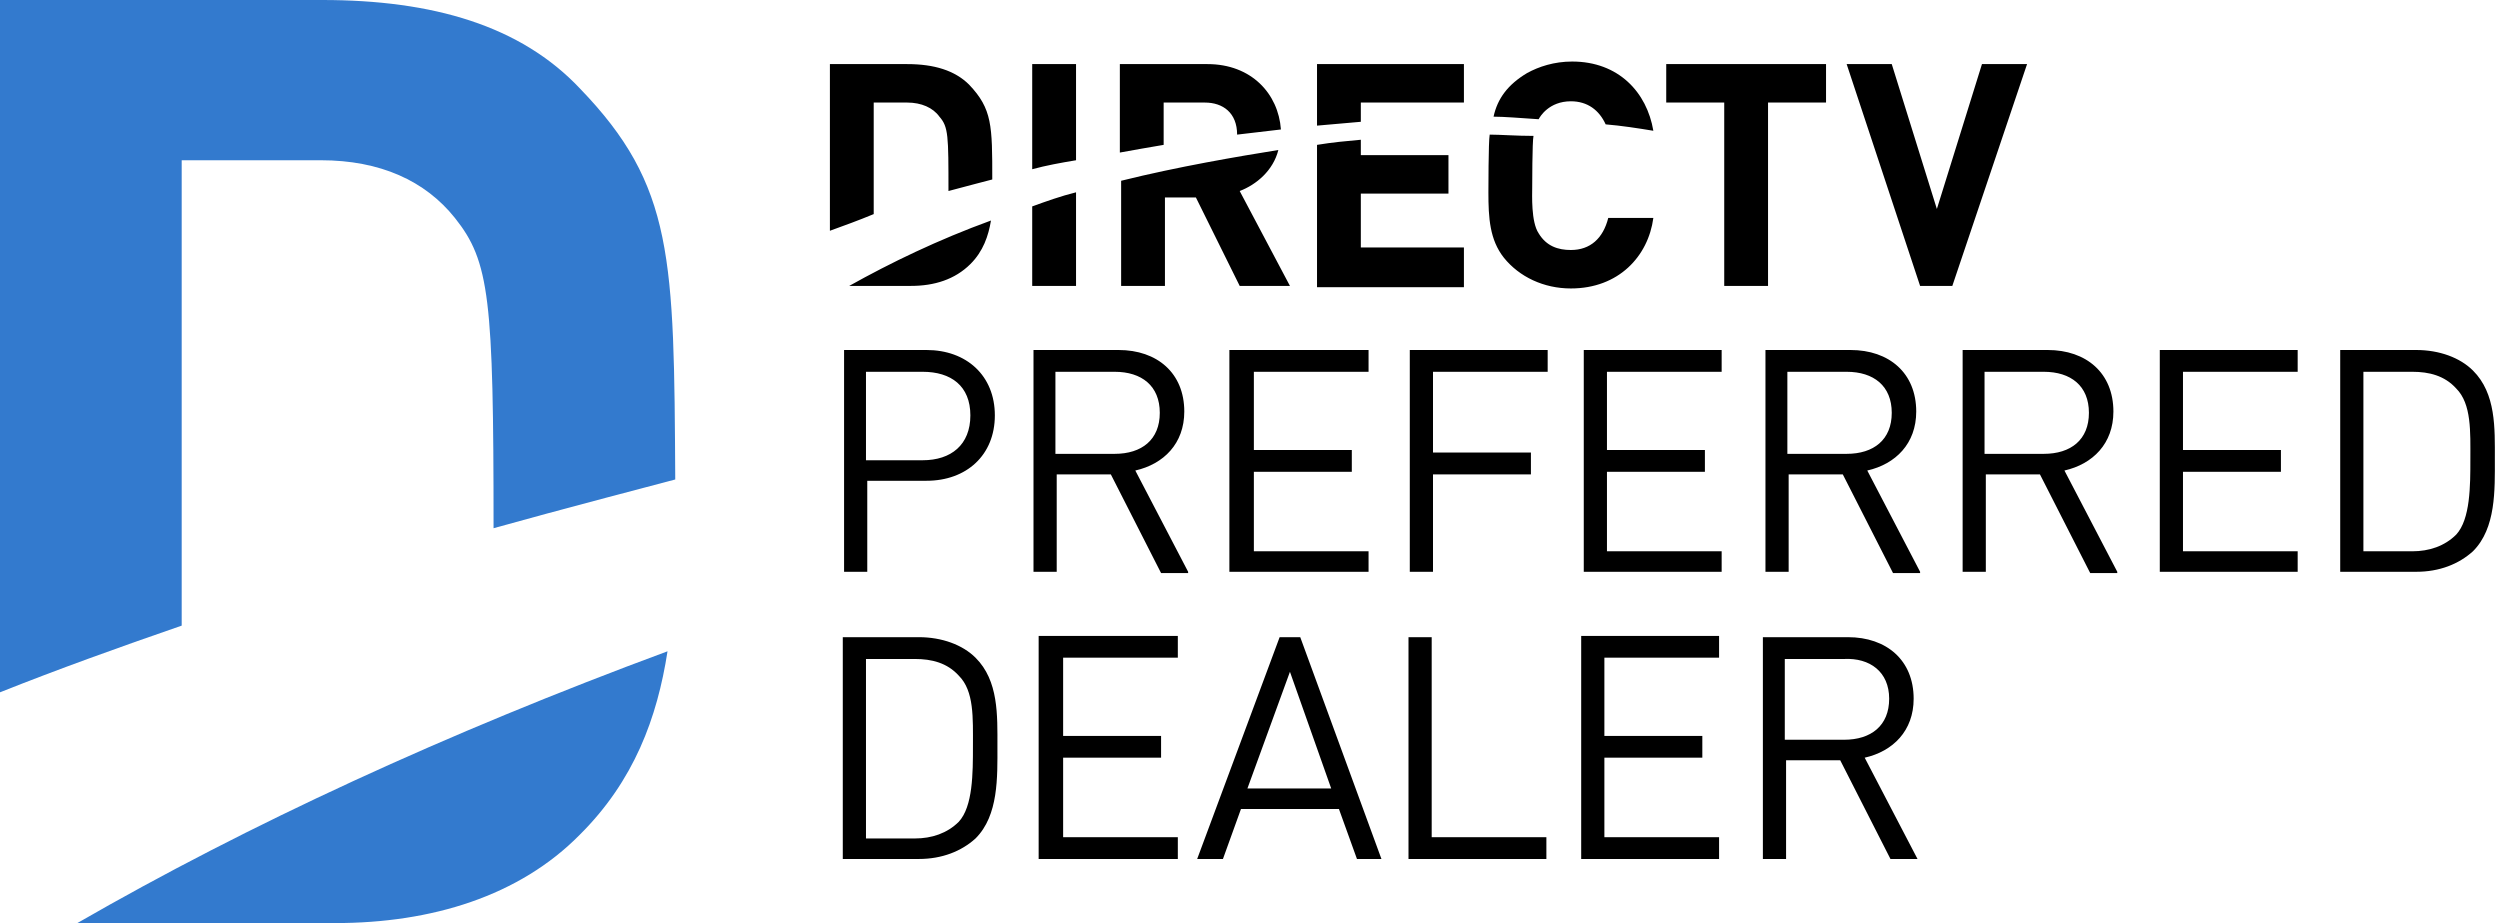 <svg width="130" height="48" viewBox="0 0 130 48" fill="none" xmlns="http://www.w3.org/2000/svg">
<g clip-path="url(#clip0_2730_35781)">
<path d="M30.155 4.6C27.072 1.333 22.515 0 16.753 0H0V36C3.015 34.8 6.165 33.667 9.448 32.533V8.333H16.686C19.768 8.333 22.113 9.4 23.655 11.333C25.464 13.6 25.665 15.533 25.665 27.467C28.747 26.6 35.113 24.933 35.113 24.933C35.046 13.4 35.046 9.667 30.155 4.6Z" fill="#337ACE"/>
<path d="M17.423 48C22.448 48 27.005 46.6 30.155 43.4C32.969 40.6 34.175 37.333 34.711 33.867C23.186 38.133 12.933 42.867 4.021 48H17.423Z" fill="#337ACE"/>
<path d="M85.974 11.333C85.706 13.333 84.165 15 81.686 15C80.278 15 79.005 14.4 78.201 13.4C77.464 12.467 77.397 11.333 77.397 10C77.397 10 77.397 7.333 77.464 7C78 7 78.871 7.067 79.742 7.067C79.675 7.333 79.675 9.733 79.675 9.733C79.675 10.133 79.608 11.533 80.01 12.133C80.412 12.8 81.016 13 81.686 13C82.691 13 83.361 12.4 83.629 11.333H85.974ZM80.01 6.2C80.077 6.067 80.546 5.267 81.686 5.267C82.557 5.267 83.16 5.733 83.495 6.467C84.299 6.533 85.17 6.667 85.974 6.8C85.639 4.8 84.165 3.2 81.753 3.2C80.814 3.2 80.01 3.467 79.407 3.8C78.402 4.4 77.866 5.133 77.665 6.067C78.201 6.067 79.005 6.133 80.01 6.2ZM50.392 4.4C49.655 3.667 48.583 3.333 47.175 3.333H43.155V12C43.892 11.733 44.629 11.467 45.433 11.133V5.333H47.175C47.912 5.333 48.516 5.6 48.85 6.067C49.32 6.6 49.32 7.067 49.32 9.933C50.057 9.733 51.598 9.333 51.598 9.333C51.598 6.533 51.598 5.667 50.392 4.4ZM64.464 9.933C65.335 9.6 66.206 8.867 66.474 7.8C64.397 8.133 61.247 8.667 58.299 9.4V14.867H60.577V10.267H62.186L64.464 14.867H67.077L64.464 9.933ZM76.124 12.867H70.763V10.067H75.32V8.067H70.763V7.267C70.026 7.333 69.289 7.4 68.485 7.533V14.933H76.124V12.867ZM47.376 14.867C48.583 14.867 49.655 14.533 50.459 13.733C51.129 13.067 51.397 12.267 51.531 11.467C48.783 12.467 46.304 13.667 44.16 14.867H47.376ZM53.675 14.867H55.954V10C55.15 10.2 54.412 10.467 53.675 10.733V14.867ZM53.675 8.8C54.412 8.6 55.15 8.467 55.954 8.333V3.333H53.675V8.8ZM76.124 3.333H68.485V6.533C69.222 6.467 70.026 6.4 70.763 6.333V5.333H76.124V3.333ZM105.407 3.333H103.062L100.717 10.867L98.371 3.333H96.026L99.845 14.867H101.521L105.407 3.333ZM94.954 5.333V3.333H86.644V5.333H89.66V14.867H91.938V5.333H94.954ZM60.51 5.333H62.655C63.593 5.333 64.33 5.867 64.33 7L66.608 6.733C66.474 4.867 65.067 3.333 62.789 3.333H58.232V7.933C58.969 7.8 59.706 7.667 60.51 7.533V5.333ZM51.732 21.6C51.732 19.533 50.258 18.2 48.18 18.2H43.892V29.733H45.098V25H48.18C50.258 25 51.732 23.667 51.732 21.6ZM50.459 21.6C50.459 23.133 49.454 23.933 47.979 23.933H45.031V19.333H47.979C49.454 19.333 50.459 20.067 50.459 21.6ZM61.783 29.733L59.036 24.467C60.51 24.133 61.583 23.067 61.583 21.4C61.583 19.4 60.175 18.2 58.165 18.2H53.742V29.733H54.949V24.667H57.763L60.376 29.8H61.783V29.733ZM60.309 21.467C60.309 22.867 59.371 23.6 57.964 23.6H54.882V19.333H57.964C59.371 19.333 60.309 20.067 60.309 21.467ZM71.165 29.733V28.667H65.201V24.533H70.294V23.4H65.201V19.333H71.165V18.2H63.928V29.733H71.165ZM80.479 19.333V18.2H73.309V29.733H74.516V24.667H79.608V23.533H74.516V19.333H80.479ZM89.526 29.733V28.667H83.562V24.533H88.655V23.4H83.562V19.333H89.526V18.2H82.356V29.733H89.526ZM99.845 29.733L97.098 24.467C98.572 24.133 99.644 23.067 99.644 21.4C99.644 19.4 98.237 18.2 96.227 18.2H91.804V29.733H93.01V24.667H95.825L98.438 29.8H99.845V29.733ZM98.371 21.467C98.371 22.867 97.433 23.6 96.026 23.6H92.943V19.333H96.026C97.433 19.333 98.371 20.067 98.371 21.467ZM110.098 29.733L107.351 24.467C108.825 24.133 109.897 23.067 109.897 21.4C109.897 19.4 108.49 18.2 106.479 18.2H102.057V29.733H103.263V24.667H106.077L108.691 29.8H110.098V29.733ZM108.624 21.467C108.624 22.867 107.686 23.6 106.278 23.6H103.196V19.333H106.278C107.686 19.333 108.624 20.067 108.624 21.467ZM119.479 29.733V28.667H113.515V24.533H118.608V23.4H113.515V19.333H119.479V18.2H112.309V29.733H119.479ZM129.732 23.867C129.732 22.267 129.799 20.467 128.593 19.267C127.923 18.6 126.851 18.2 125.644 18.2H121.691V29.733H125.644C126.851 29.733 127.856 29.333 128.593 28.667C129.799 27.467 129.732 25.467 129.732 23.867ZM128.459 23.867C128.459 25.267 128.459 27 127.722 27.8C127.119 28.4 126.314 28.667 125.443 28.667H122.897V19.333H125.443C126.314 19.333 127.119 19.533 127.722 20.2C128.526 21 128.459 22.467 128.459 23.867ZM51.866 38.8C51.866 37.2 51.933 35.4 50.727 34.2C50.057 33.533 48.985 33.133 47.778 33.133H43.825V44.667H47.778C48.985 44.667 49.99 44.267 50.727 43.6C51.933 42.4 51.866 40.4 51.866 38.8ZM50.593 38.8C50.593 40.2 50.593 41.933 49.856 42.733C49.253 43.333 48.449 43.6 47.577 43.6H45.031V34.267H47.577C48.449 34.267 49.253 34.467 49.856 35.133C50.66 35.933 50.593 37.333 50.593 38.8ZM61.247 44.667V43.533H55.283V39.4H60.376V38.267H55.283V34.2H61.247V33.067H54.01V44.667H61.247ZM71.835 44.667L67.613 33.133H66.541L62.253 44.667H63.593L64.531 42.067H69.624L70.562 44.667H71.835ZM69.222 41H64.866L67.077 34.933L69.222 41ZM80.412 44.667V43.533H74.448V33.133H73.242V44.667H80.412ZM89.392 44.667V43.533H83.428V39.4H88.521V38.267H83.428V34.2H89.392V33.067H82.222V44.667H89.392ZM99.711 44.667L96.964 39.4C98.438 39.067 99.51 38 99.51 36.333C99.51 34.333 98.103 33.133 96.093 33.133H91.67V44.667H92.876V39.533H95.691L98.304 44.667H99.711ZM98.237 36.333C98.237 37.733 97.299 38.467 95.892 38.467H92.809V34.267H95.892C97.232 34.2 98.237 34.933 98.237 36.333Z" fill="black"/>
</g>
<defs>
<clipPath id="clip0_2730_35781">
<rect width="130" height="48" fill="white"/>
</clipPath>
</defs>
</svg>
